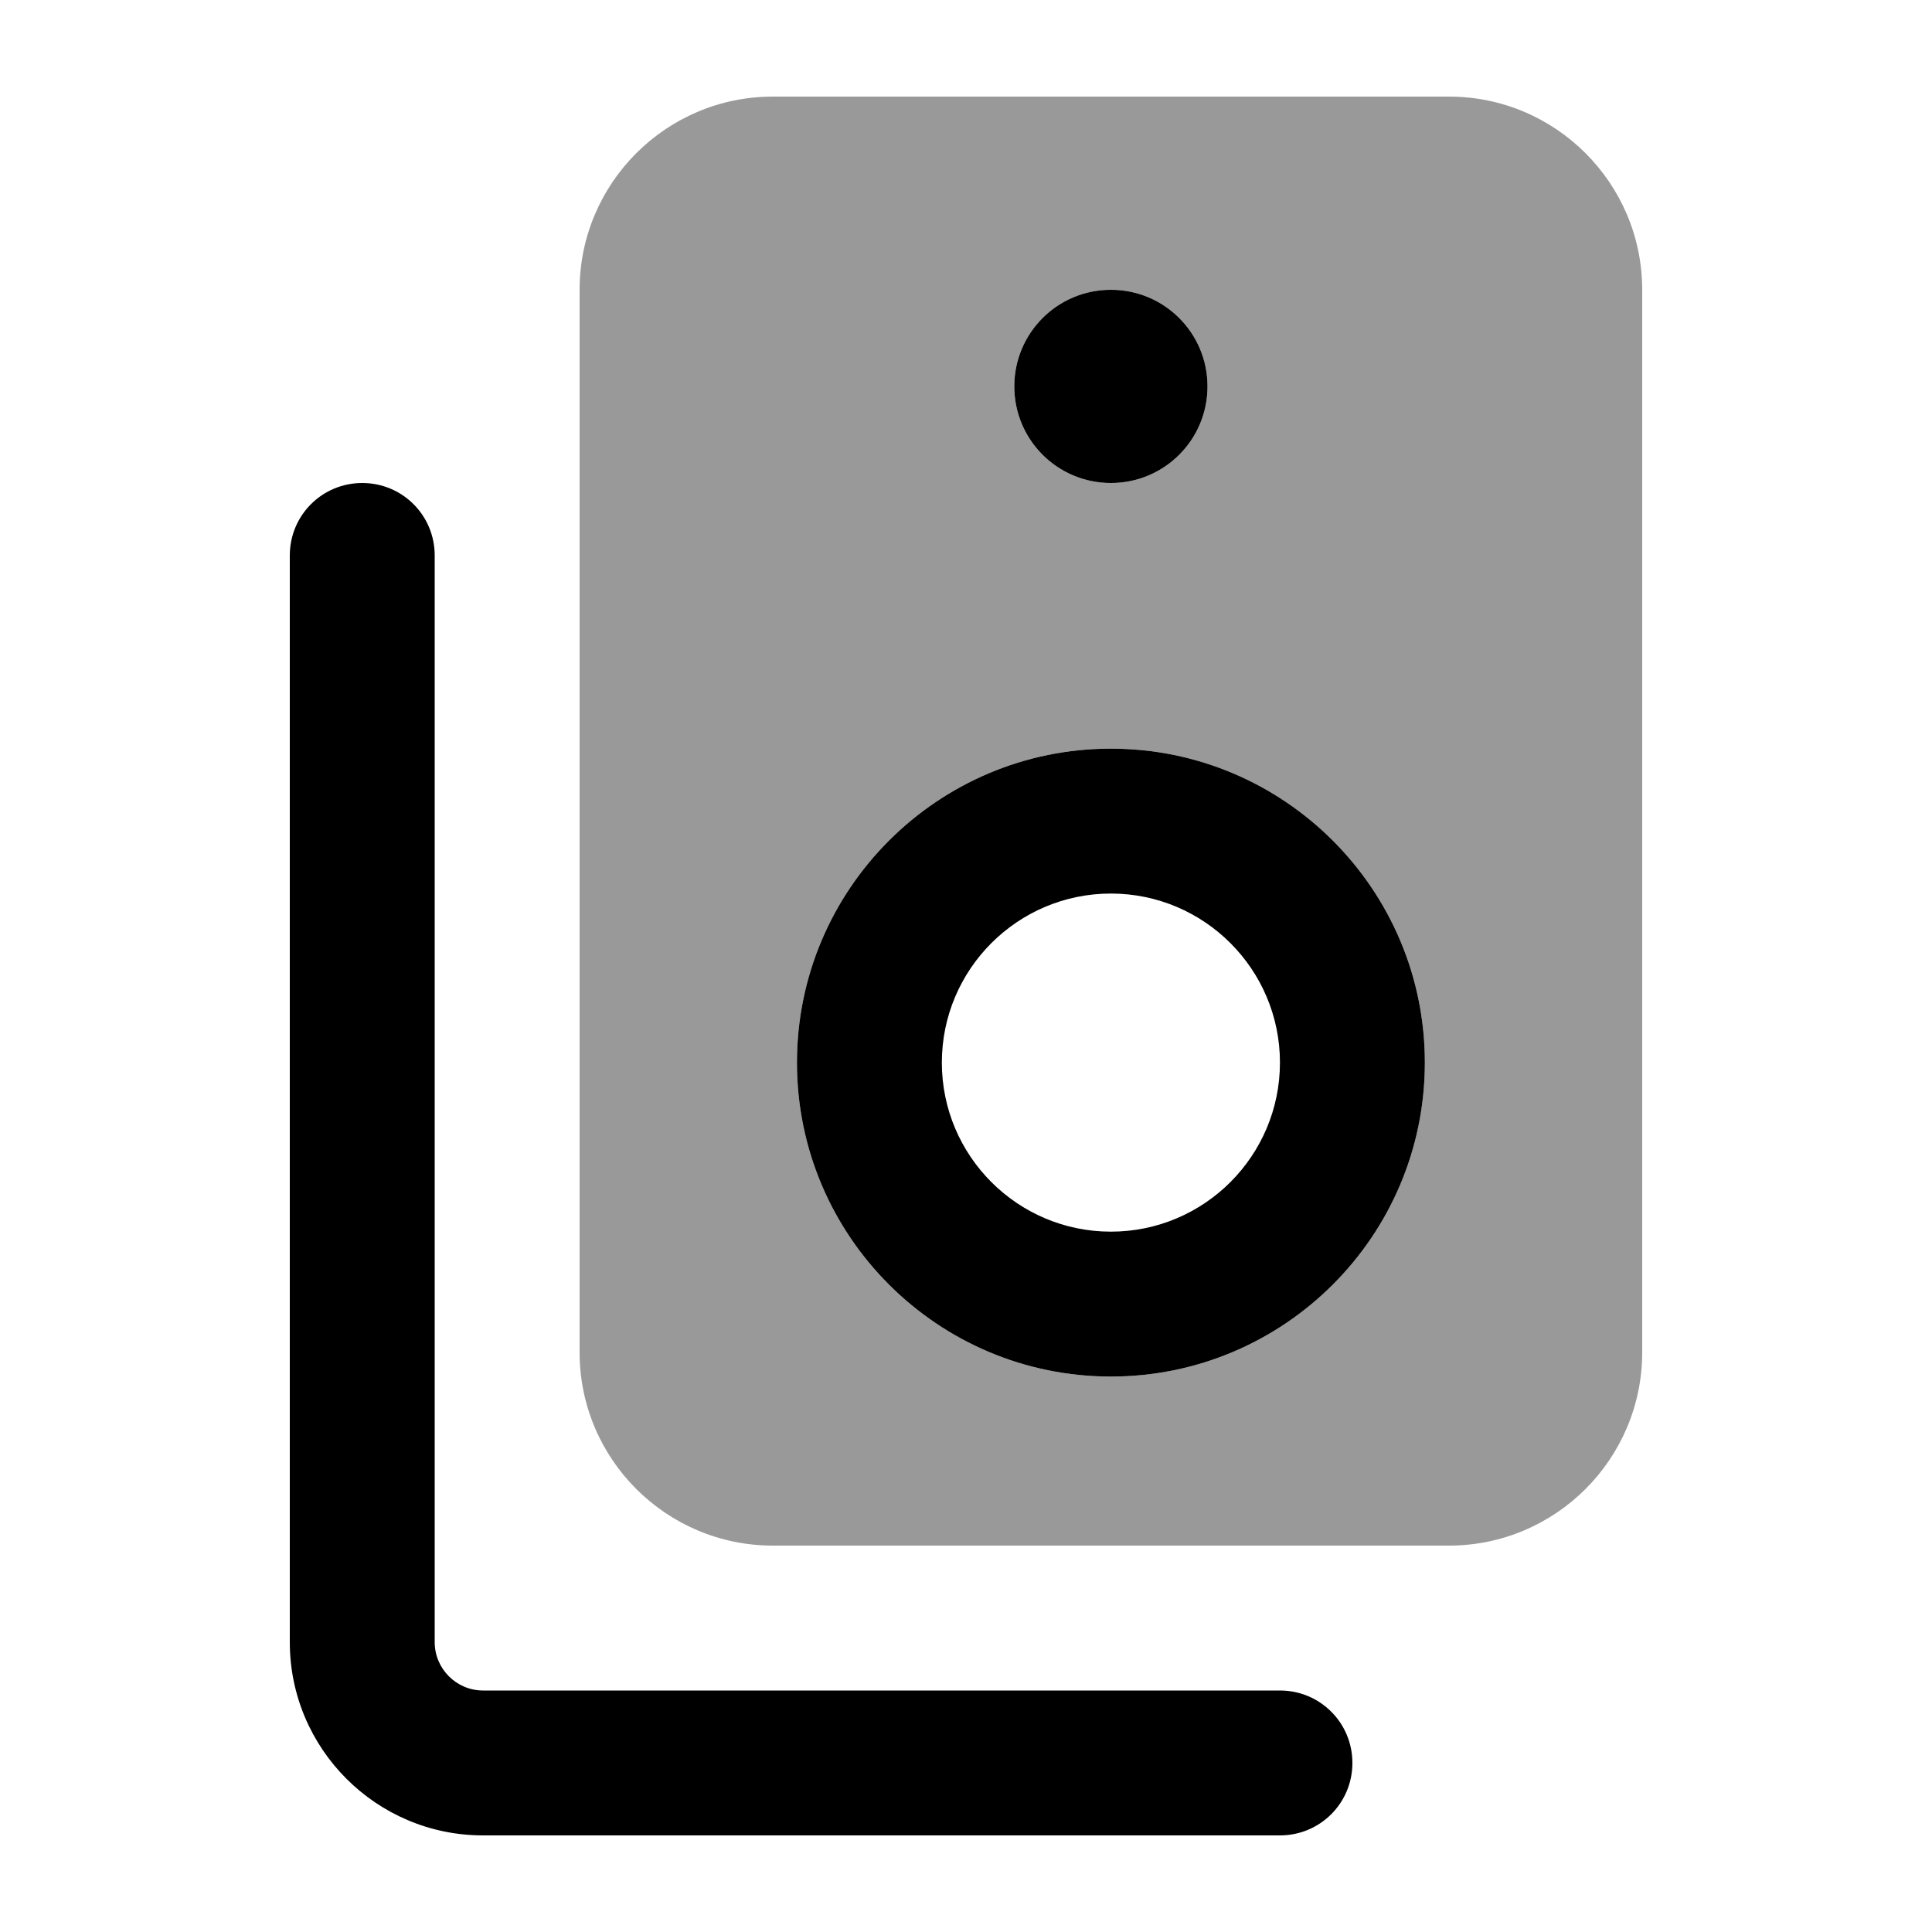 <svg xmlns="http://www.w3.org/2000/svg" viewBox="0 0 640 640"><!--! Font Awesome Pro 7.1.0 by @fontawesome - https://fontawesome.com License - https://fontawesome.com/license (Commercial License) Copyright 2025 Fonticons, Inc. --><path opacity=".4" fill="currentColor" d="M192 96L192 448C192 483.3 220.7 512 256 512L480 512C515.3 512 544 483.3 544 448L544 96C544 60.7 515.3 32 480 32L256 32C220.7 32 192 60.7 192 96zM472 352C472 409.4 425.4 456 368 456C310.6 456 264 409.4 264 352C264 294.6 310.6 248 368 248C425.4 248 472 294.6 472 352zM400 128C400 145.7 385.7 160 368 160C350.3 160 336 145.7 336 128C336 110.3 350.3 96 368 96C385.7 96 400 110.3 400 128z"/><path fill="currentColor" d="M368 96C385.7 96 400 110.3 400 128C400 145.7 385.7 160 368 160C350.3 160 336 145.7 336 128C336 110.3 350.3 96 368 96zM120 160C133.3 160 144 170.7 144 184L144 544C144 552.8 151.2 560 160 560L424 560C437.3 560 448 570.7 448 584C448 597.3 437.3 608 424 608L160 608C124.7 608 96 579.3 96 544L96 184C96 170.7 106.7 160 120 160zM264 352C264 294.6 310.6 248 368 248C425.4 248 472 294.6 472 352C472 409.4 425.4 456 368 456C310.6 456 264 409.4 264 352zM368 408C398.9 408 424 382.9 424 352C424 321.1 398.9 296 368 296C337.1 296 312 321.1 312 352C312 382.9 337.1 408 368 408z"/></svg>
